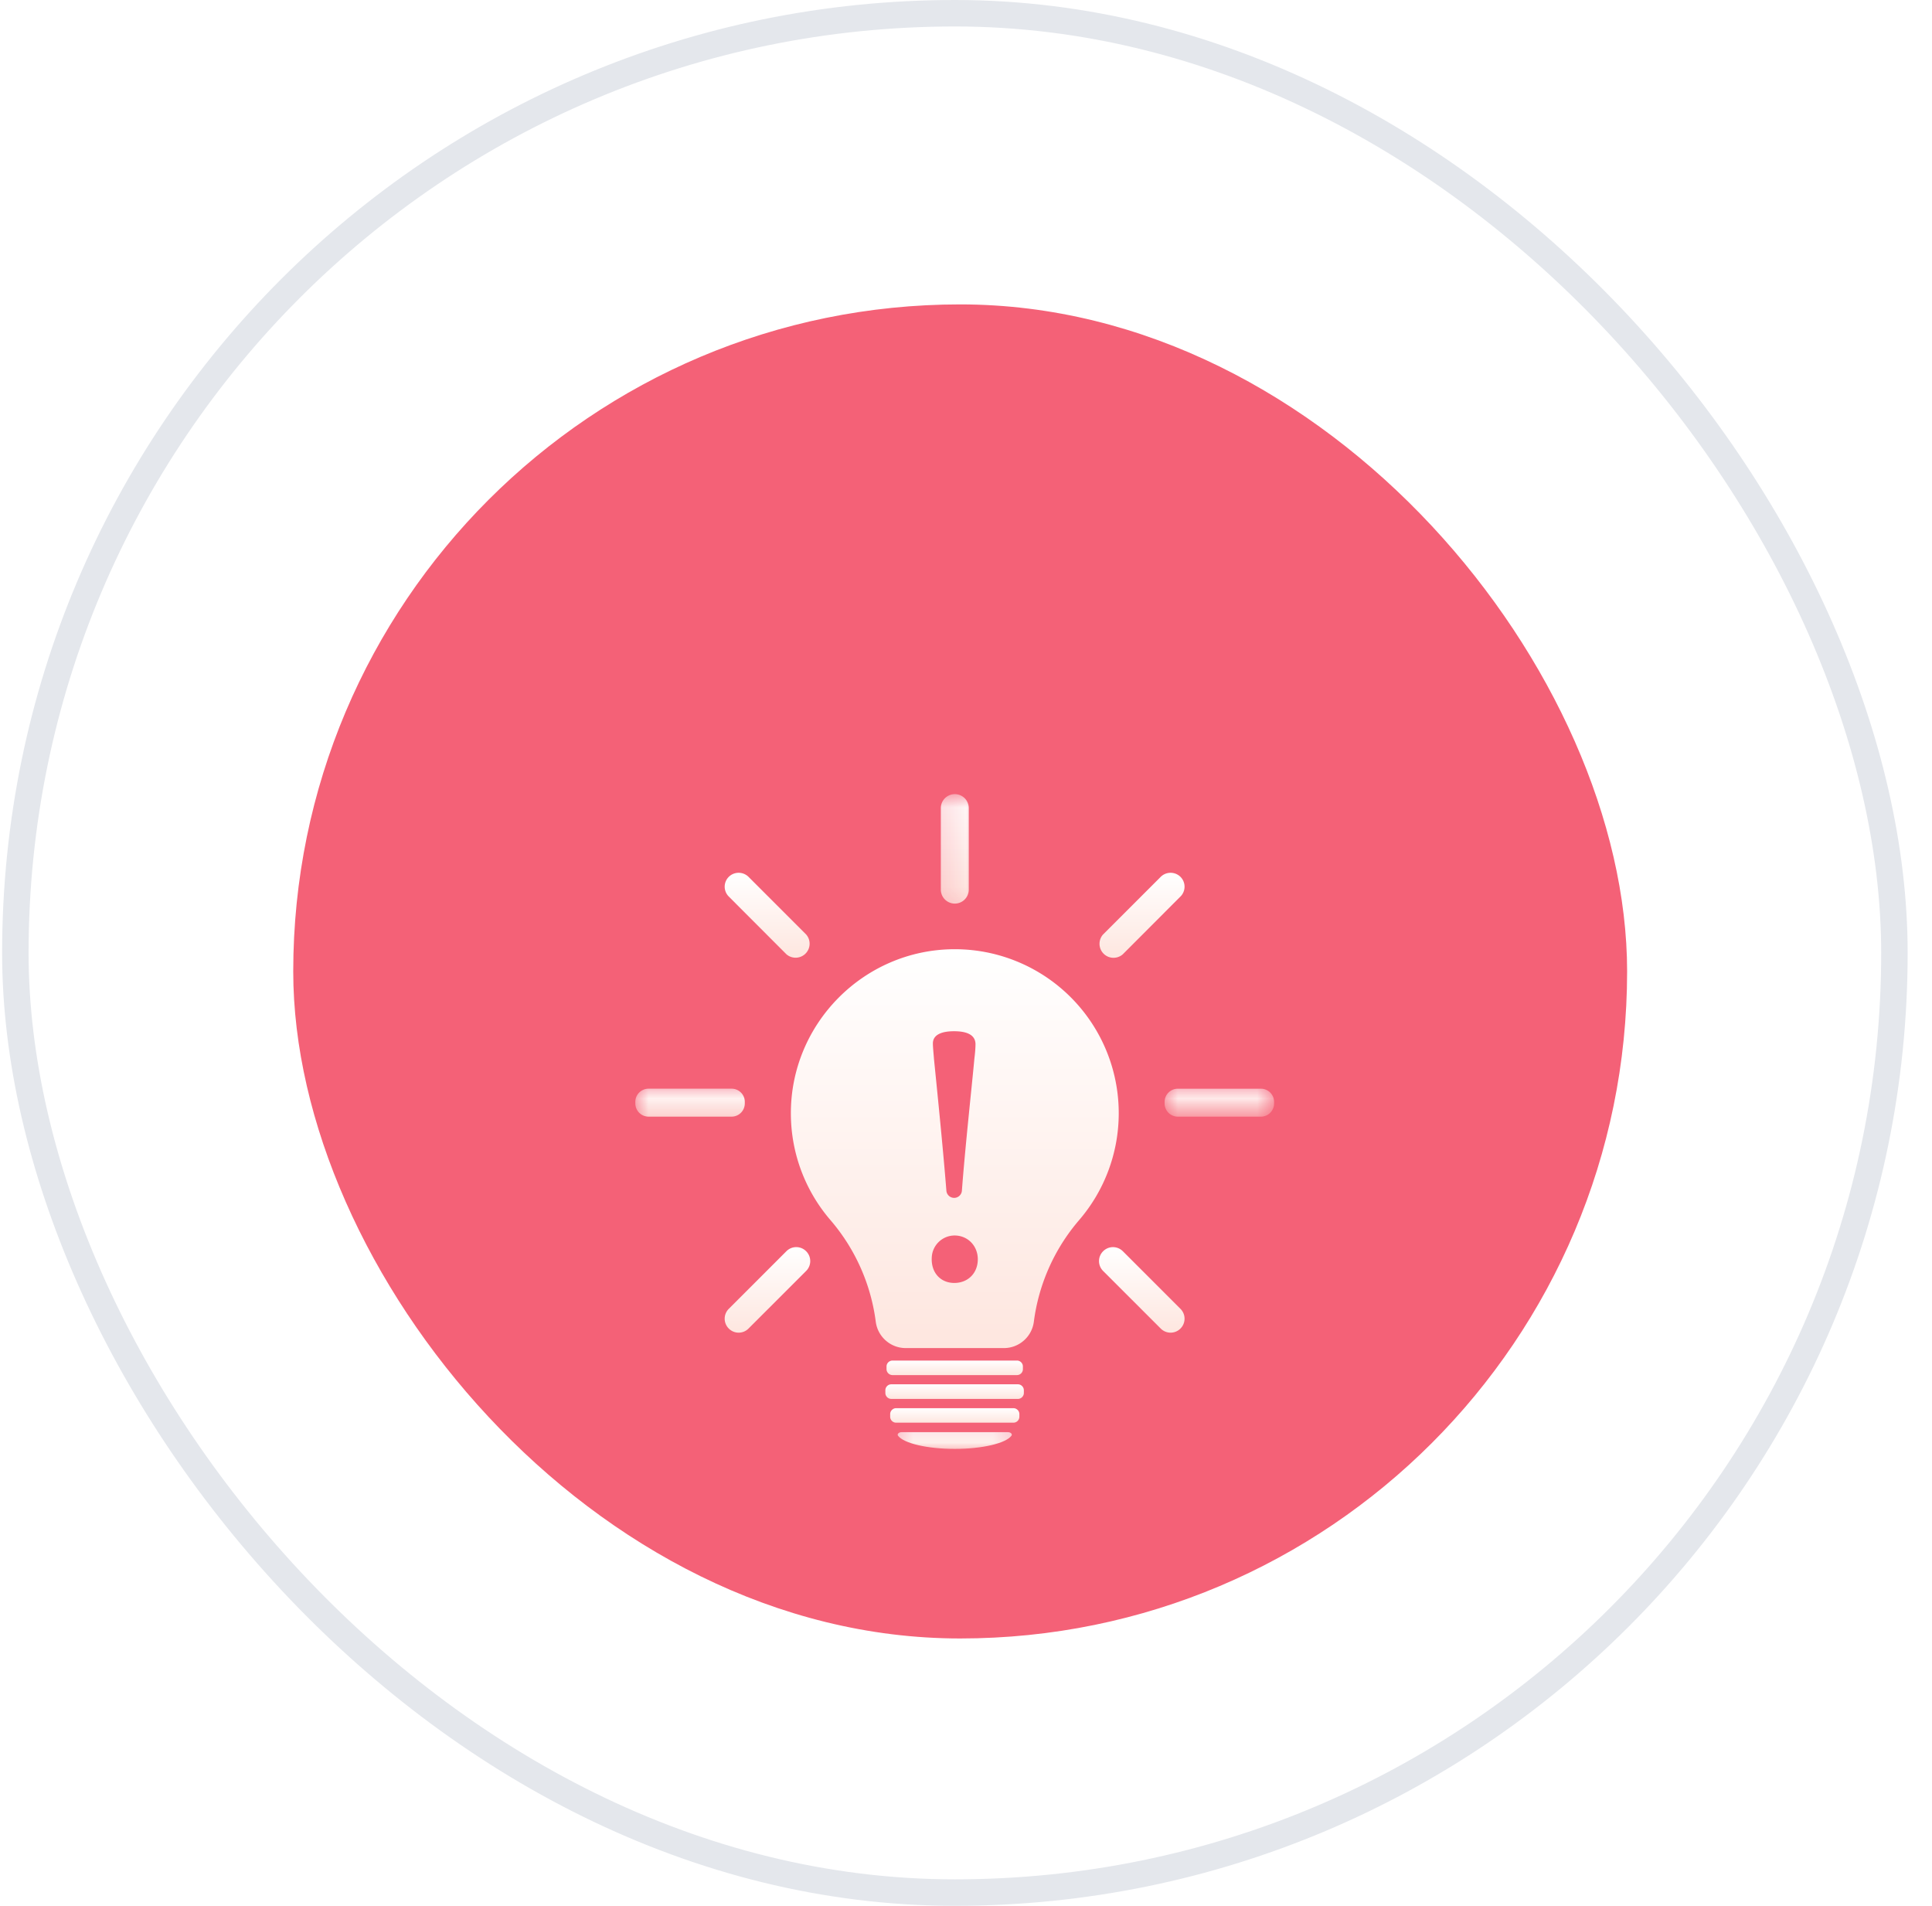 <svg xmlns="http://www.w3.org/2000/svg" width="73" height="72" fill="none" viewBox="0 0 73 72"><rect width="71" height="71" x=".58" y=".5" fill="url(#a)" stroke="#E4E7EC" rx="35.5"/><rect width="50.4" height="50.4" x="11.08" y="11.5" fill="#F46177" rx="25.2"/><g filter="url(#b)"><mask id="c" width="6" height="2" x="24" y="35" maskUnits="userSpaceOnUse" style="mask-type:luminance"><path fill="#fff" d="M24.001 35.032h5.009v1.766h-5.009v-1.766z"/></mask><g mask="url(#c)"><path fill="url(#d)" d="M27.645 36.186h-3.142a.5.5 0 0 1-.497-.497v-.062c0-.276.224-.497.497-.497h3.142c.273 0 .497.221.497.497v.062a.5.5 0 0 1-.497.497z"/></g><mask id="e" width="6" height="2" x="43" y="35" maskUnits="userSpaceOnUse" style="mask-type:luminance"><path fill="#fff" d="M43.99 35.085h4.15v1.139h-4.15v-1.139z"/></mask><g mask="url(#e)"><path fill="url(#f)" d="M47.644 36.187h-3.142a.5.5 0 0 1-.497-.497v-.062c0-.276.224-.497.497-.497h3.142c.273 0 .497.221.497.497v.062a.5.5 0 0 1-.497.497z"/></g><path fill="url(#g)" d="M42.426 41.27l2.177 2.177a.525.525 0 0 1 0 .745.525.525 0 0 1-.745 0l-2.177-2.176a.525.525 0 0 1 0-.745.525.525 0 0 1 .745 0z"/><path fill="url(#h)" d="M28.282 27.126l2.177 2.177a.529.529 0 0 1-.745.748l-2.177-2.18a.525.525 0 0 1 0-.745.531.531 0 0 1 .745 0z"/><path fill="url(#i)" d="M30.459 42.016l-2.177 2.176a.525.525 0 0 1-.745 0 .525.525 0 0 1 0-.745l2.177-2.177a.525.525 0 0 1 .745 0 .525.525 0 0 1 0 .746z"/><path fill="url(#j)" d="M44.603 27.87l-2.177 2.181a.529.529 0 0 1-.745-.749l2.177-2.176a.531.531 0 0 1 .745 0 .525.525 0 0 1 0 .745z"/><mask id="k" width="2" height="5" x="35" y="24" maskUnits="userSpaceOnUse" style="mask-type:luminance"><path fill="#fff" d="M35.194 24h1.766v4.85h-1.766V24z"/></mask><g mask="url(#k)"><path fill="url(#l)" d="M36.605 24.531v3.078a.528.528 0 1 1-1.056 0V24.53a.528.528 0 0 1 1.056 0z"/></g><path fill="url(#m)" d="M42.271 36.056a6.194 6.194 0 0 0-6.25-6.195c-3.406.03-6.162 2.832-6.138 6.237a6.177 6.177 0 0 0 1.497 3.998 7.33 7.33 0 0 1 1.711 3.843c.076.566.56.99 1.128.99h3.716c.569 0 1.052-.424 1.128-.99a7.33 7.33 0 0 1 1.71-3.843 6.19 6.19 0 0 0 1.498-4.04z"/><mask id="n" width="6" height="2" x="33" y="47" maskUnits="userSpaceOnUse" style="mask-type:luminance"><path fill="#fff" d="M33.429 47.395h5.298v1.604H33.43v-1.605z"/></mask><g mask="url(#n)"><path fill="url(#o)" d="M38.085 48.106c.107 0 .18.076.13.138-.217.283-1.093.494-2.141.494-1.046 0-1.922-.21-2.14-.494-.048-.062.025-.138.132-.138h4.019z"/></g><path fill="url(#p)" d="M38.426 45.95h-4.702a.227.227 0 0 1-.227-.224v-.1c0-.125.103-.225.227-.225h4.702c.124 0 .224.1.224.225v.1c0 .124-.1.224-.224.224z"/><path fill="url(#q)" d="M38.462 46.85h-4.785a.226.226 0 0 1-.224-.224v-.103c0-.121.1-.225.224-.225h4.785c.124 0 .224.104.224.225v.103c0 .12-.1.224-.224.224z"/><path fill="url(#r)" d="M38.291 47.748H33.86a.226.226 0 0 1-.225-.224v-.1c0-.124.104-.224.224-.224h4.434c.12 0 .224.1.224.224v.1a.226.226 0 0 1-.224.224z"/><path fill="#F46177" d="M36.045 32.959c.38 0 .8.082.814.476 0 .141-.014.338-.041.548-.093 1.021-.349 3.34-.473 5.002a.294.294 0 0 1-.586 0c-.131-1.652-.362-3.912-.47-4.988-.013-.183-.04-.435-.04-.576 0-.366.403-.462.796-.462zm.014 9.51c-.528 0-.89-.4-.852-.976a.866.866 0 0 1 .866-.817c.5.003.873.396.873.897 0 .534-.38.896-.887.896z"/></g><defs><filter id="b" width="56.13" height="56.74" x="8.01" y="14" color-interpolation-filters="sRGB" filterUnits="userSpaceOnUse"><feFlood flood-opacity="0" result="BackgroundImageFix"/><feColorMatrix in="SourceAlpha" result="hardAlpha" values="0 0 0 0 0 0 0 0 0 0 0 0 0 0 0 0 0 0 127 0"/><feOffset dy="6"/><feGaussianBlur stdDeviation="8"/><feComposite in2="hardAlpha" operator="out"/><feColorMatrix values="0 0 0 0 0.459 0 0 0 0 0.071 0 0 0 0 0.275 0 0 0 0.64 0"/><feBlend in2="BackgroundImageFix" result="effect1_dropShadow_298_429"/><feBlend in="SourceGraphic" in2="effect1_dropShadow_298_429" result="shape"/></filter><linearGradient id="a" x1="36.08" x2="36.08" y2="72" gradientUnits="userSpaceOnUse"><stop stop-color="#fff"/><stop offset="1" stop-color="#fff" stop-opacity=".8"/></linearGradient><linearGradient id="d" x1="26.07" x2="26.07" y1="35.13" y2="36.19" gradientUnits="userSpaceOnUse"><stop stop-color="#fff"/><stop offset="1" stop-color="#FEE6DF"/></linearGradient><linearGradient id="f" x1="46.07" x2="46.07" y1="35.13" y2="36.19" gradientUnits="userSpaceOnUse"><stop stop-color="#fff"/><stop offset="1" stop-color="#FEE6DF"/></linearGradient><linearGradient id="g" x1="43.14" x2="43.14" y1="41.12" y2="44.35" gradientUnits="userSpaceOnUse"><stop stop-color="#fff"/><stop offset="1" stop-color="#FEE6DF"/></linearGradient><linearGradient id="h" x1="29" x2="29" y1="26.97" y2="30.2" gradientUnits="userSpaceOnUse"><stop stop-color="#fff"/><stop offset="1" stop-color="#FEE6DF"/></linearGradient><linearGradient id="i" x1="29" x2="29" y1="41.12" y2="44.35" gradientUnits="userSpaceOnUse"><stop stop-color="#fff"/><stop offset="1" stop-color="#FEE6DF"/></linearGradient><linearGradient id="j" x1="43.14" x2="43.14" y1="26.97" y2="30.2" gradientUnits="userSpaceOnUse"><stop stop-color="#fff"/><stop offset="1" stop-color="#FEE6DF"/></linearGradient><linearGradient id="l" x1="36.08" x2="36.08" y1="24" y2="28.14" gradientUnits="userSpaceOnUse"><stop stop-color="#fff"/><stop offset="1" stop-color="#FEE6DF"/></linearGradient><linearGradient id="m" x1="36.08" x2="36.08" y1="29.86" y2="44.93" gradientUnits="userSpaceOnUse"><stop stop-color="#fff"/><stop offset="1" stop-color="#FEE6DF"/></linearGradient><linearGradient id="o" x1="36.08" x2="36.08" y1="48.11" y2="48.74" gradientUnits="userSpaceOnUse"><stop stop-color="#fff"/><stop offset="1" stop-color="#FEE6DF"/></linearGradient><linearGradient id="p" x1="36.07" x2="36.07" y1="45.4" y2="45.95" gradientUnits="userSpaceOnUse"><stop stop-color="#fff"/><stop offset="1" stop-color="#FEE6DF"/></linearGradient><linearGradient id="q" x1="36.07" x2="36.07" y1="46.3" y2="46.85" gradientUnits="userSpaceOnUse"><stop stop-color="#fff"/><stop offset="1" stop-color="#FEE6DF"/></linearGradient><linearGradient id="r" x1="36.08" x2="36.08" y1="47.2" y2="47.75" gradientUnits="userSpaceOnUse"><stop stop-color="#fff"/><stop offset="1" stop-color="#FEE6DF"/></linearGradient></defs></svg>